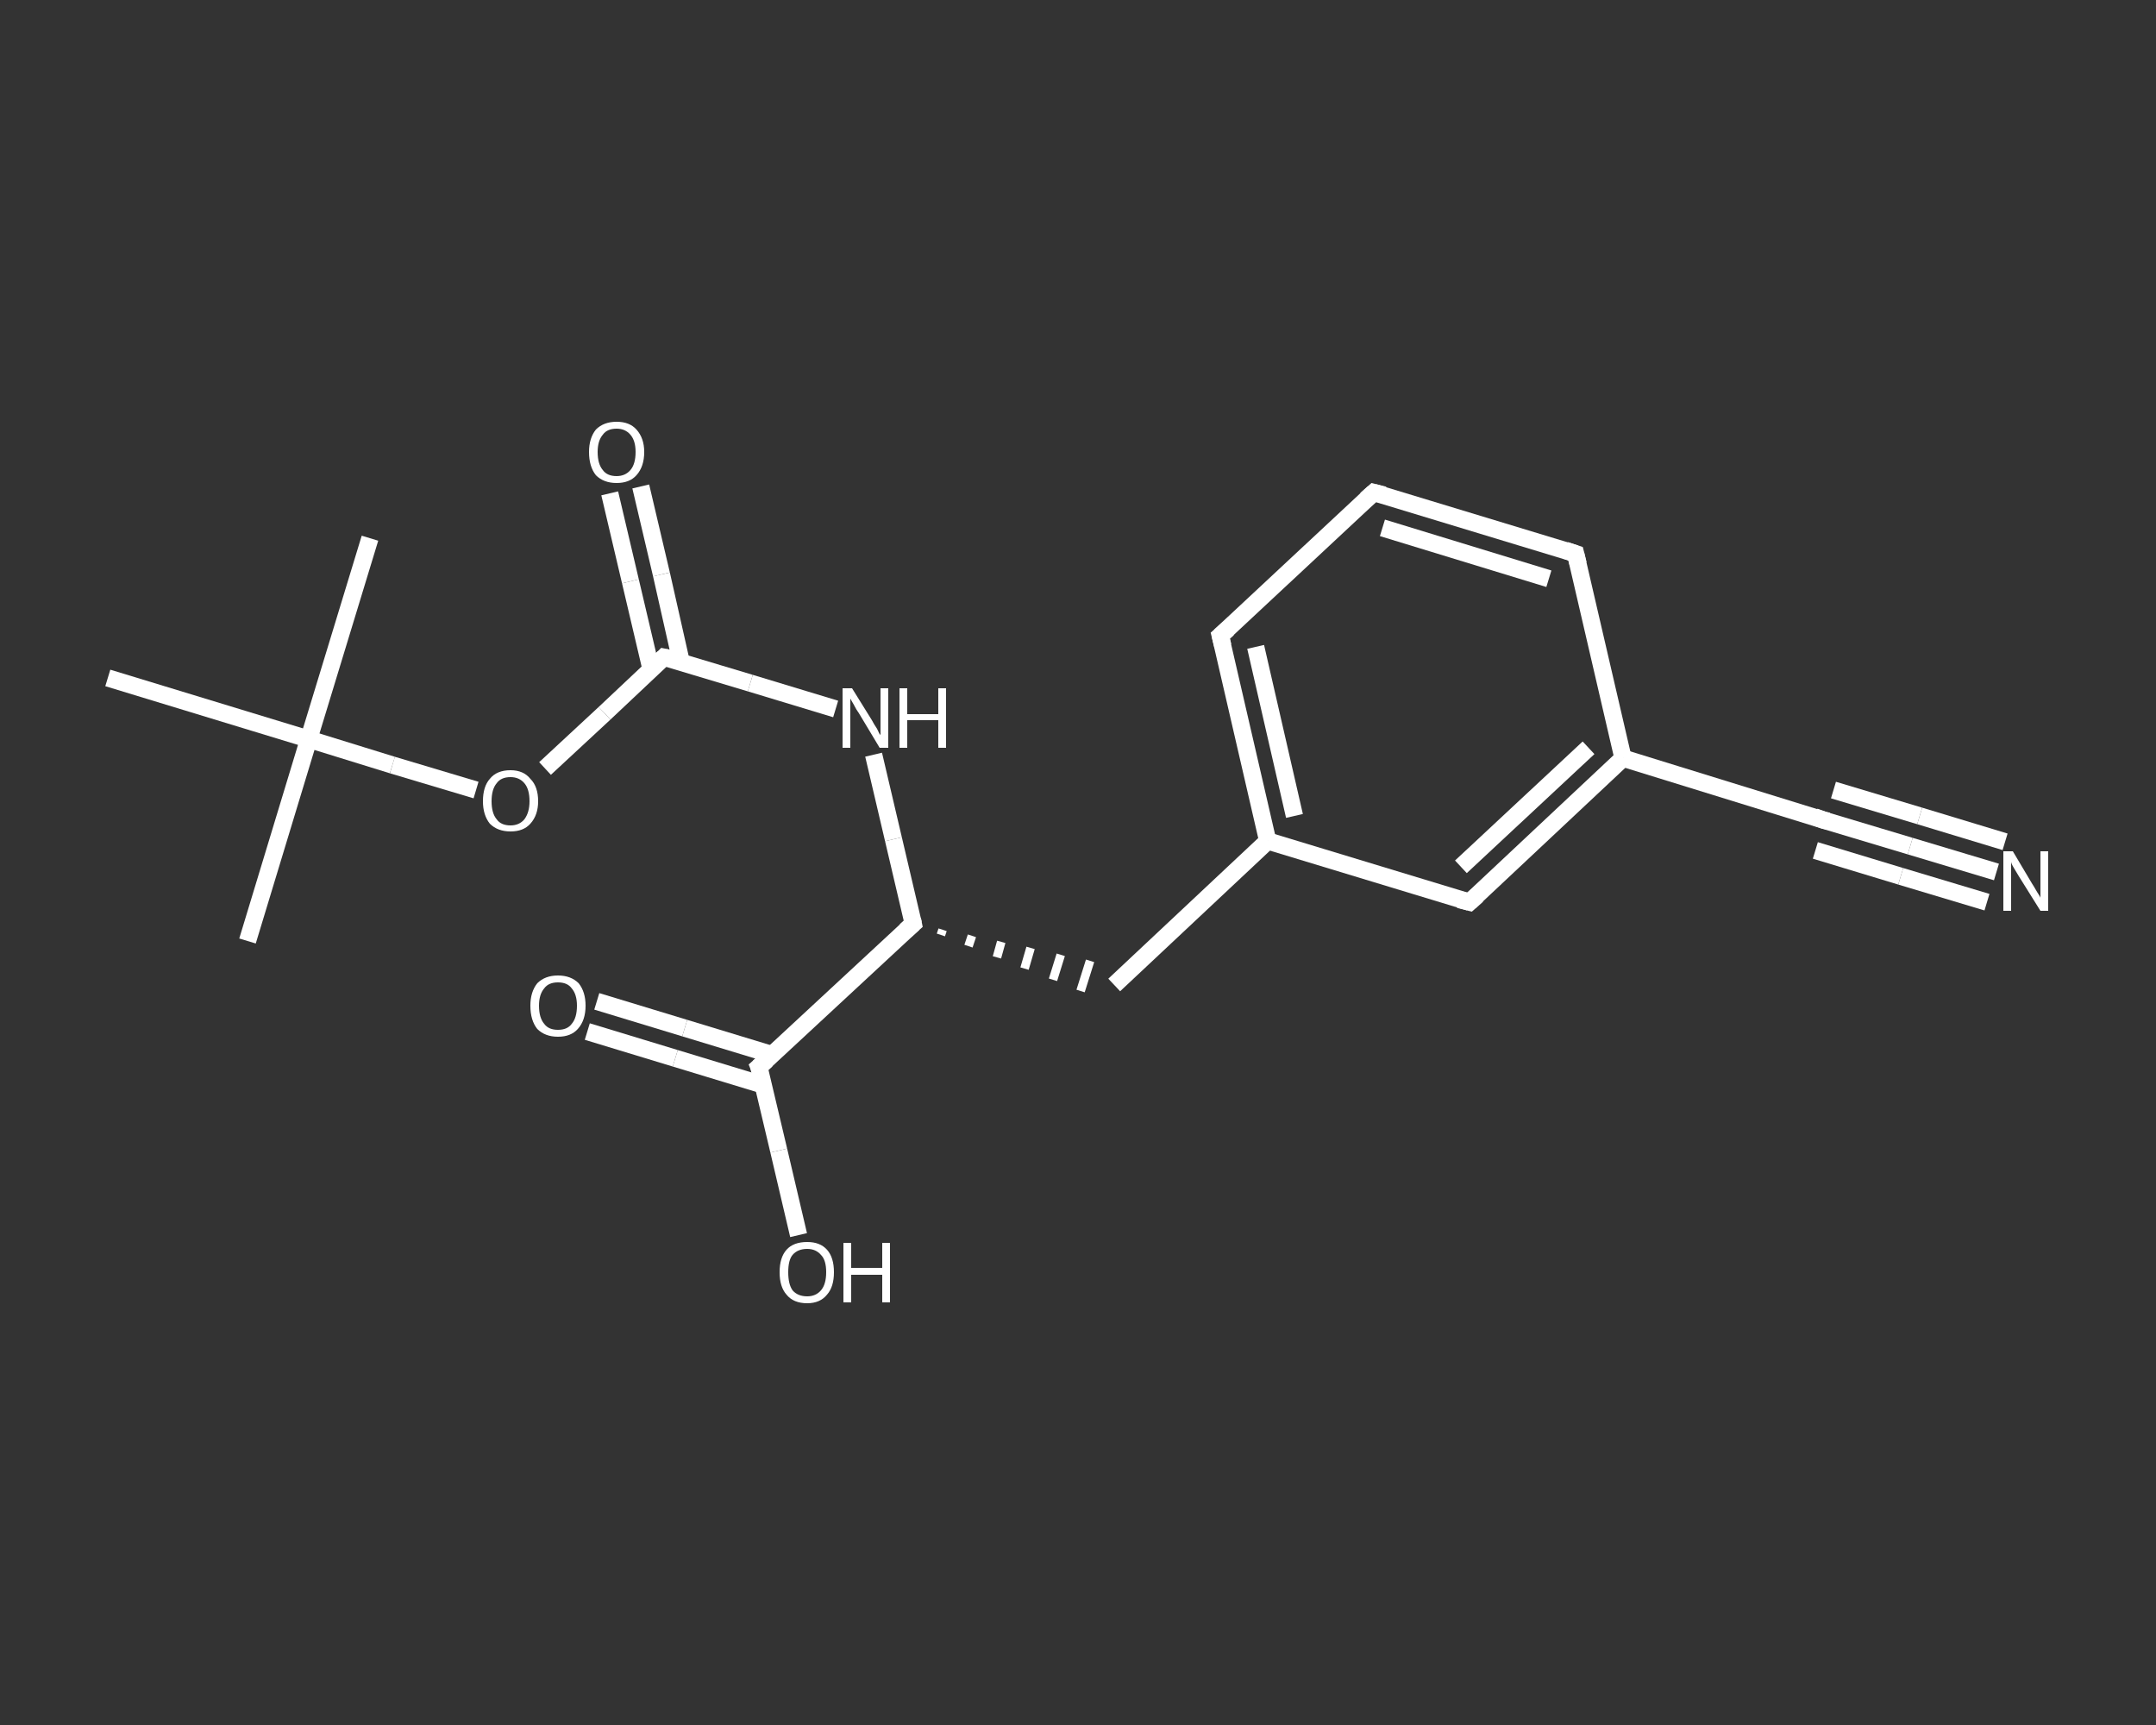 <?xml version='1.0' encoding='iso-8859-1'?>
<svg version='1.1' baseProfile='full'
              xmlns='http://www.w3.org/2000/svg'
                      xmlns:rdkit='http://www.rdkit.org/xml'
                      xmlns:xlink='http://www.w3.org/1999/xlink'
                  xml:space='preserve'
width='250px' height='200px' viewBox='0 0 250 200'>
<rect x="0" y="0" width="250" height="200" fill="#333333" stroke="none"/>
<!-- END OF HEADER -->
<rect style='opacity:1.0;fill:transparent;stroke:none' width='250.0' height='200.0' x='0.0' y='0.0'> </rect>
<path class='bond-0 atom-0 atom-1' d='M 28.7,109.1 L 35.8,85.7' style='fill:none;fill-rule:evenodd;stroke:#FFFFFF;stroke-width:2.0px;stroke-linecap:butt;stroke-linejoin:miter;stroke-opacity:1' />
<path class='bond-1 atom-1 atom-2' d='M 35.8,85.7 L 42.9,62.4' style='fill:none;fill-rule:evenodd;stroke:#FFFFFF;stroke-width:2.0px;stroke-linecap:butt;stroke-linejoin:miter;stroke-opacity:1' />
<path class='bond-2 atom-1 atom-3' d='M 35.8,85.7 L 12.5,78.6' style='fill:none;fill-rule:evenodd;stroke:#FFFFFF;stroke-width:2.0px;stroke-linecap:butt;stroke-linejoin:miter;stroke-opacity:1' />
<path class='bond-3 atom-1 atom-4' d='M 35.8,85.7 L 45.5,88.7' style='fill:none;fill-rule:evenodd;stroke:#FFFFFF;stroke-width:2.0px;stroke-linecap:butt;stroke-linejoin:miter;stroke-opacity:1' />
<path class='bond-3 atom-1 atom-4' d='M 45.5,88.7 L 55.2,91.6' style='fill:none;fill-rule:evenodd;stroke:#FFFFFF;stroke-width:2.0px;stroke-linecap:butt;stroke-linejoin:miter;stroke-opacity:1' />
<path class='bond-4 atom-4 atom-5' d='M 63.2,89.1 L 70.1,82.7' style='fill:none;fill-rule:evenodd;stroke:#FFFFFF;stroke-width:2.0px;stroke-linecap:butt;stroke-linejoin:miter;stroke-opacity:1' />
<path class='bond-4 atom-4 atom-5' d='M 70.1,82.7 L 77.0,76.2' style='fill:none;fill-rule:evenodd;stroke:#FFFFFF;stroke-width:2.0px;stroke-linecap:butt;stroke-linejoin:miter;stroke-opacity:1' />
<path class='bond-5 atom-5 atom-6' d='M 79.0,76.8 L 76.7,66.6' style='fill:none;fill-rule:evenodd;stroke:#FFFFFF;stroke-width:2.0px;stroke-linecap:butt;stroke-linejoin:miter;stroke-opacity:1' />
<path class='bond-5 atom-5 atom-6' d='M 76.7,66.6 L 74.3,56.4' style='fill:none;fill-rule:evenodd;stroke:#FFFFFF;stroke-width:2.0px;stroke-linecap:butt;stroke-linejoin:miter;stroke-opacity:1' />
<path class='bond-5 atom-5 atom-6' d='M 75.5,77.6 L 73.1,67.4' style='fill:none;fill-rule:evenodd;stroke:#FFFFFF;stroke-width:2.0px;stroke-linecap:butt;stroke-linejoin:miter;stroke-opacity:1' />
<path class='bond-5 atom-5 atom-6' d='M 73.1,67.4 L 70.7,57.2' style='fill:none;fill-rule:evenodd;stroke:#FFFFFF;stroke-width:2.0px;stroke-linecap:butt;stroke-linejoin:miter;stroke-opacity:1' />
<path class='bond-6 atom-5 atom-7' d='M 77.0,76.2 L 87.0,79.2' style='fill:none;fill-rule:evenodd;stroke:#FFFFFF;stroke-width:2.0px;stroke-linecap:butt;stroke-linejoin:miter;stroke-opacity:1' />
<path class='bond-6 atom-5 atom-7' d='M 87.0,79.2 L 96.9,82.2' style='fill:none;fill-rule:evenodd;stroke:#FFFFFF;stroke-width:2.0px;stroke-linecap:butt;stroke-linejoin:miter;stroke-opacity:1' />
<path class='bond-7 atom-7 atom-8' d='M 101.3,87.5 L 103.6,97.3' style='fill:none;fill-rule:evenodd;stroke:#FFFFFF;stroke-width:2.0px;stroke-linecap:butt;stroke-linejoin:miter;stroke-opacity:1' />
<path class='bond-7 atom-7 atom-8' d='M 103.6,97.3 L 105.9,107.1' style='fill:none;fill-rule:evenodd;stroke:#FFFFFF;stroke-width:2.0px;stroke-linecap:butt;stroke-linejoin:miter;stroke-opacity:1' />
<path class='bond-8 atom-8 atom-9' d='M 109.1,108.4 L 109.3,107.8' style='fill:none;fill-rule:evenodd;stroke:#FFFFFF;stroke-width:1.0px;stroke-linecap:butt;stroke-linejoin:miter;stroke-opacity:1' />
<path class='bond-8 atom-8 atom-9' d='M 112.3,109.7 L 112.7,108.5' style='fill:none;fill-rule:evenodd;stroke:#FFFFFF;stroke-width:1.0px;stroke-linecap:butt;stroke-linejoin:miter;stroke-opacity:1' />
<path class='bond-8 atom-8 atom-9' d='M 115.6,111.0 L 116.1,109.2' style='fill:none;fill-rule:evenodd;stroke:#FFFFFF;stroke-width:1.0px;stroke-linecap:butt;stroke-linejoin:miter;stroke-opacity:1' />
<path class='bond-8 atom-8 atom-9' d='M 118.8,112.3 L 119.5,109.9' style='fill:none;fill-rule:evenodd;stroke:#FFFFFF;stroke-width:1.0px;stroke-linecap:butt;stroke-linejoin:miter;stroke-opacity:1' />
<path class='bond-8 atom-8 atom-9' d='M 122.1,113.6 L 123.0,110.7' style='fill:none;fill-rule:evenodd;stroke:#FFFFFF;stroke-width:1.0px;stroke-linecap:butt;stroke-linejoin:miter;stroke-opacity:1' />
<path class='bond-8 atom-8 atom-9' d='M 125.3,114.9 L 126.4,111.4' style='fill:none;fill-rule:evenodd;stroke:#FFFFFF;stroke-width:1.0px;stroke-linecap:butt;stroke-linejoin:miter;stroke-opacity:1' />
<path class='bond-9 atom-9 atom-10' d='M 129.2,114.2 L 147.0,97.5' style='fill:none;fill-rule:evenodd;stroke:#FFFFFF;stroke-width:2.0px;stroke-linecap:butt;stroke-linejoin:miter;stroke-opacity:1' />
<path class='bond-10 atom-10 atom-11' d='M 147.0,97.5 L 141.5,73.7' style='fill:none;fill-rule:evenodd;stroke:#FFFFFF;stroke-width:2.0px;stroke-linecap:butt;stroke-linejoin:miter;stroke-opacity:1' />
<path class='bond-10 atom-10 atom-11' d='M 150.1,94.6 L 145.6,75.0' style='fill:none;fill-rule:evenodd;stroke:#FFFFFF;stroke-width:2.0px;stroke-linecap:butt;stroke-linejoin:miter;stroke-opacity:1' />
<path class='bond-11 atom-11 atom-12' d='M 141.5,73.7 L 159.3,57.1' style='fill:none;fill-rule:evenodd;stroke:#FFFFFF;stroke-width:2.0px;stroke-linecap:butt;stroke-linejoin:miter;stroke-opacity:1' />
<path class='bond-12 atom-12 atom-13' d='M 159.3,57.1 L 182.7,64.2' style='fill:none;fill-rule:evenodd;stroke:#FFFFFF;stroke-width:2.0px;stroke-linecap:butt;stroke-linejoin:miter;stroke-opacity:1' />
<path class='bond-12 atom-12 atom-13' d='M 160.3,61.2 L 179.6,67.1' style='fill:none;fill-rule:evenodd;stroke:#FFFFFF;stroke-width:2.0px;stroke-linecap:butt;stroke-linejoin:miter;stroke-opacity:1' />
<path class='bond-13 atom-13 atom-14' d='M 182.7,64.2 L 188.2,87.9' style='fill:none;fill-rule:evenodd;stroke:#FFFFFF;stroke-width:2.0px;stroke-linecap:butt;stroke-linejoin:miter;stroke-opacity:1' />
<path class='bond-14 atom-14 atom-15' d='M 188.2,87.9 L 211.5,95.1' style='fill:none;fill-rule:evenodd;stroke:#FFFFFF;stroke-width:2.0px;stroke-linecap:butt;stroke-linejoin:miter;stroke-opacity:1' />
<path class='bond-15 atom-15 atom-16' d='M 211.5,95.1 L 221.5,98.1' style='fill:none;fill-rule:evenodd;stroke:#FFFFFF;stroke-width:2.0px;stroke-linecap:butt;stroke-linejoin:miter;stroke-opacity:1' />
<path class='bond-15 atom-15 atom-16' d='M 221.5,98.1 L 231.5,101.1' style='fill:none;fill-rule:evenodd;stroke:#FFFFFF;stroke-width:2.0px;stroke-linecap:butt;stroke-linejoin:miter;stroke-opacity:1' />
<path class='bond-15 atom-15 atom-16' d='M 212.6,91.6 L 222.6,94.6' style='fill:none;fill-rule:evenodd;stroke:#FFFFFF;stroke-width:2.0px;stroke-linecap:butt;stroke-linejoin:miter;stroke-opacity:1' />
<path class='bond-15 atom-15 atom-16' d='M 222.6,94.6 L 232.5,97.6' style='fill:none;fill-rule:evenodd;stroke:#FFFFFF;stroke-width:2.0px;stroke-linecap:butt;stroke-linejoin:miter;stroke-opacity:1' />
<path class='bond-15 atom-15 atom-16' d='M 210.5,98.6 L 220.4,101.6' style='fill:none;fill-rule:evenodd;stroke:#FFFFFF;stroke-width:2.0px;stroke-linecap:butt;stroke-linejoin:miter;stroke-opacity:1' />
<path class='bond-15 atom-15 atom-16' d='M 220.4,101.6 L 230.4,104.6' style='fill:none;fill-rule:evenodd;stroke:#FFFFFF;stroke-width:2.0px;stroke-linecap:butt;stroke-linejoin:miter;stroke-opacity:1' />
<path class='bond-16 atom-14 atom-17' d='M 188.2,87.9 L 170.4,104.6' style='fill:none;fill-rule:evenodd;stroke:#FFFFFF;stroke-width:2.0px;stroke-linecap:butt;stroke-linejoin:miter;stroke-opacity:1' />
<path class='bond-16 atom-14 atom-17' d='M 184.2,86.7 L 169.4,100.5' style='fill:none;fill-rule:evenodd;stroke:#FFFFFF;stroke-width:2.0px;stroke-linecap:butt;stroke-linejoin:miter;stroke-opacity:1' />
<path class='bond-17 atom-8 atom-18' d='M 105.9,107.1 L 88.0,123.7' style='fill:none;fill-rule:evenodd;stroke:#FFFFFF;stroke-width:2.0px;stroke-linecap:butt;stroke-linejoin:miter;stroke-opacity:1' />
<path class='bond-18 atom-18 atom-19' d='M 89.6,122.3 L 79.4,119.2' style='fill:none;fill-rule:evenodd;stroke:#FFFFFF;stroke-width:2.0px;stroke-linecap:butt;stroke-linejoin:miter;stroke-opacity:1' />
<path class='bond-18 atom-18 atom-19' d='M 79.4,119.2 L 69.2,116.1' style='fill:none;fill-rule:evenodd;stroke:#FFFFFF;stroke-width:2.0px;stroke-linecap:butt;stroke-linejoin:miter;stroke-opacity:1' />
<path class='bond-18 atom-18 atom-19' d='M 88.5,125.8 L 78.3,122.7' style='fill:none;fill-rule:evenodd;stroke:#FFFFFF;stroke-width:2.0px;stroke-linecap:butt;stroke-linejoin:miter;stroke-opacity:1' />
<path class='bond-18 atom-18 atom-19' d='M 78.3,122.7 L 68.1,119.6' style='fill:none;fill-rule:evenodd;stroke:#FFFFFF;stroke-width:2.0px;stroke-linecap:butt;stroke-linejoin:miter;stroke-opacity:1' />
<path class='bond-19 atom-18 atom-20' d='M 88.0,123.7 L 90.3,133.4' style='fill:none;fill-rule:evenodd;stroke:#FFFFFF;stroke-width:2.0px;stroke-linecap:butt;stroke-linejoin:miter;stroke-opacity:1' />
<path class='bond-19 atom-18 atom-20' d='M 90.3,133.4 L 92.6,143.2' style='fill:none;fill-rule:evenodd;stroke:#FFFFFF;stroke-width:2.0px;stroke-linecap:butt;stroke-linejoin:miter;stroke-opacity:1' />
<path class='bond-20 atom-17 atom-10' d='M 170.4,104.6 L 147.0,97.5' style='fill:none;fill-rule:evenodd;stroke:#FFFFFF;stroke-width:2.0px;stroke-linecap:butt;stroke-linejoin:miter;stroke-opacity:1' />
<path d='M 76.7,76.5 L 77.0,76.2 L 77.5,76.3' style='fill:none;stroke:#FFFFFF;stroke-width:2.0px;stroke-linecap:butt;stroke-linejoin:miter;stroke-opacity:1;' />
<path d='M 105.8,106.6 L 105.9,107.1 L 105.0,107.9' style='fill:none;stroke:#FFFFFF;stroke-width:2.0px;stroke-linecap:butt;stroke-linejoin:miter;stroke-opacity:1;' />
<path d='M 141.8,74.9 L 141.5,73.7 L 142.4,72.9' style='fill:none;stroke:#FFFFFF;stroke-width:2.0px;stroke-linecap:butt;stroke-linejoin:miter;stroke-opacity:1;' />
<path d='M 158.4,57.9 L 159.3,57.1 L 160.5,57.4' style='fill:none;stroke:#FFFFFF;stroke-width:2.0px;stroke-linecap:butt;stroke-linejoin:miter;stroke-opacity:1;' />
<path d='M 181.5,63.8 L 182.7,64.2 L 183.0,65.4' style='fill:none;stroke:#FFFFFF;stroke-width:2.0px;stroke-linecap:butt;stroke-linejoin:miter;stroke-opacity:1;' />
<path d='M 210.4,94.7 L 211.5,95.1 L 212.0,95.2' style='fill:none;stroke:#FFFFFF;stroke-width:2.0px;stroke-linecap:butt;stroke-linejoin:miter;stroke-opacity:1;' />
<path d='M 171.3,103.8 L 170.4,104.6 L 169.2,104.3' style='fill:none;stroke:#FFFFFF;stroke-width:2.0px;stroke-linecap:butt;stroke-linejoin:miter;stroke-opacity:1;' />
<path d='M 88.9,122.9 L 88.0,123.7 L 88.2,124.2' style='fill:none;stroke:#FFFFFF;stroke-width:2.0px;stroke-linecap:butt;stroke-linejoin:miter;stroke-opacity:1;' />
<path class='atom-4' d='M 56.0 92.9
Q 56.0 91.2, 56.8 90.3
Q 57.6 89.3, 59.2 89.3
Q 60.7 89.3, 61.5 90.3
Q 62.4 91.2, 62.4 92.9
Q 62.4 94.5, 61.5 95.5
Q 60.7 96.4, 59.2 96.4
Q 57.7 96.4, 56.8 95.5
Q 56.0 94.5, 56.0 92.9
M 59.2 95.7
Q 60.2 95.7, 60.8 95.0
Q 61.4 94.2, 61.4 92.9
Q 61.4 91.5, 60.8 90.8
Q 60.2 90.1, 59.2 90.1
Q 58.1 90.1, 57.6 90.8
Q 57.0 91.5, 57.0 92.9
Q 57.0 94.3, 57.6 95.0
Q 58.1 95.7, 59.2 95.7
' fill='#FFFFFF'/>
<path class='atom-6' d='M 68.3 52.4
Q 68.3 50.8, 69.1 49.8
Q 70.0 48.9, 71.5 48.9
Q 73.0 48.9, 73.8 49.8
Q 74.7 50.8, 74.7 52.4
Q 74.7 54.1, 73.8 55.1
Q 73.0 56.0, 71.5 56.0
Q 70.0 56.0, 69.1 55.1
Q 68.3 54.1, 68.3 52.4
M 71.5 55.2
Q 72.5 55.2, 73.1 54.5
Q 73.7 53.8, 73.7 52.4
Q 73.7 51.1, 73.1 50.4
Q 72.5 49.7, 71.5 49.7
Q 70.4 49.7, 69.9 50.4
Q 69.3 51.1, 69.3 52.4
Q 69.3 53.8, 69.9 54.5
Q 70.4 55.2, 71.5 55.2
' fill='#FFFFFF'/>
<path class='atom-7' d='M 98.8 79.8
L 101.1 83.5
Q 101.3 83.9, 101.7 84.5
Q 102.0 85.2, 102.1 85.2
L 102.1 79.8
L 103.0 79.8
L 103.0 86.7
L 102.0 86.7
L 99.6 82.7
Q 99.3 82.3, 99.0 81.7
Q 98.7 81.2, 98.6 81.0
L 98.6 86.7
L 97.7 86.7
L 97.7 79.8
L 98.8 79.8
' fill='#FFFFFF'/>
<path class='atom-7' d='M 104.3 79.8
L 105.2 79.8
L 105.2 82.8
L 108.8 82.8
L 108.8 79.8
L 109.7 79.8
L 109.7 86.7
L 108.8 86.7
L 108.8 83.5
L 105.2 83.5
L 105.2 86.7
L 104.3 86.7
L 104.3 79.8
' fill='#FFFFFF'/>
<path class='atom-16' d='M 233.4 98.7
L 235.6 102.4
Q 235.8 102.7, 236.2 103.4
Q 236.6 104.0, 236.6 104.1
L 236.6 98.7
L 237.5 98.7
L 237.5 105.6
L 236.6 105.6
L 234.1 101.6
Q 233.8 101.1, 233.5 100.6
Q 233.2 100.1, 233.2 99.9
L 233.2 105.6
L 232.3 105.6
L 232.3 98.7
L 233.4 98.7
' fill='#FFFFFF'/>
<path class='atom-19' d='M 61.5 116.6
Q 61.5 115.0, 62.3 114.0
Q 63.2 113.1, 64.7 113.1
Q 66.2 113.1, 67.1 114.0
Q 67.9 115.0, 67.9 116.6
Q 67.9 118.3, 67.0 119.3
Q 66.2 120.2, 64.7 120.2
Q 63.2 120.2, 62.3 119.3
Q 61.5 118.3, 61.5 116.6
M 64.7 119.4
Q 65.8 119.4, 66.3 118.7
Q 66.9 118.0, 66.9 116.6
Q 66.9 115.3, 66.3 114.6
Q 65.8 113.9, 64.7 113.9
Q 63.6 113.9, 63.1 114.6
Q 62.5 115.3, 62.5 116.6
Q 62.5 118.0, 63.1 118.7
Q 63.6 119.4, 64.7 119.4
' fill='#FFFFFF'/>
<path class='atom-20' d='M 90.4 147.5
Q 90.4 145.8, 91.2 144.9
Q 92.0 144.0, 93.6 144.0
Q 95.1 144.0, 95.9 144.9
Q 96.7 145.8, 96.7 147.5
Q 96.7 149.2, 95.9 150.1
Q 95.1 151.1, 93.6 151.1
Q 92.0 151.1, 91.2 150.1
Q 90.4 149.2, 90.4 147.5
M 93.6 150.3
Q 94.6 150.3, 95.2 149.6
Q 95.8 148.9, 95.8 147.5
Q 95.8 146.1, 95.2 145.5
Q 94.6 144.8, 93.6 144.8
Q 92.5 144.8, 91.9 145.5
Q 91.4 146.1, 91.4 147.5
Q 91.4 148.9, 91.9 149.6
Q 92.5 150.3, 93.6 150.3
' fill='#FFFFFF'/>
<path class='atom-20' d='M 97.8 144.1
L 98.7 144.1
L 98.7 147.0
L 102.3 147.0
L 102.3 144.1
L 103.2 144.1
L 103.2 151.0
L 102.3 151.0
L 102.3 147.8
L 98.7 147.8
L 98.7 151.0
L 97.8 151.0
L 97.8 144.1
' fill='#FFFFFF'/>
</svg>
